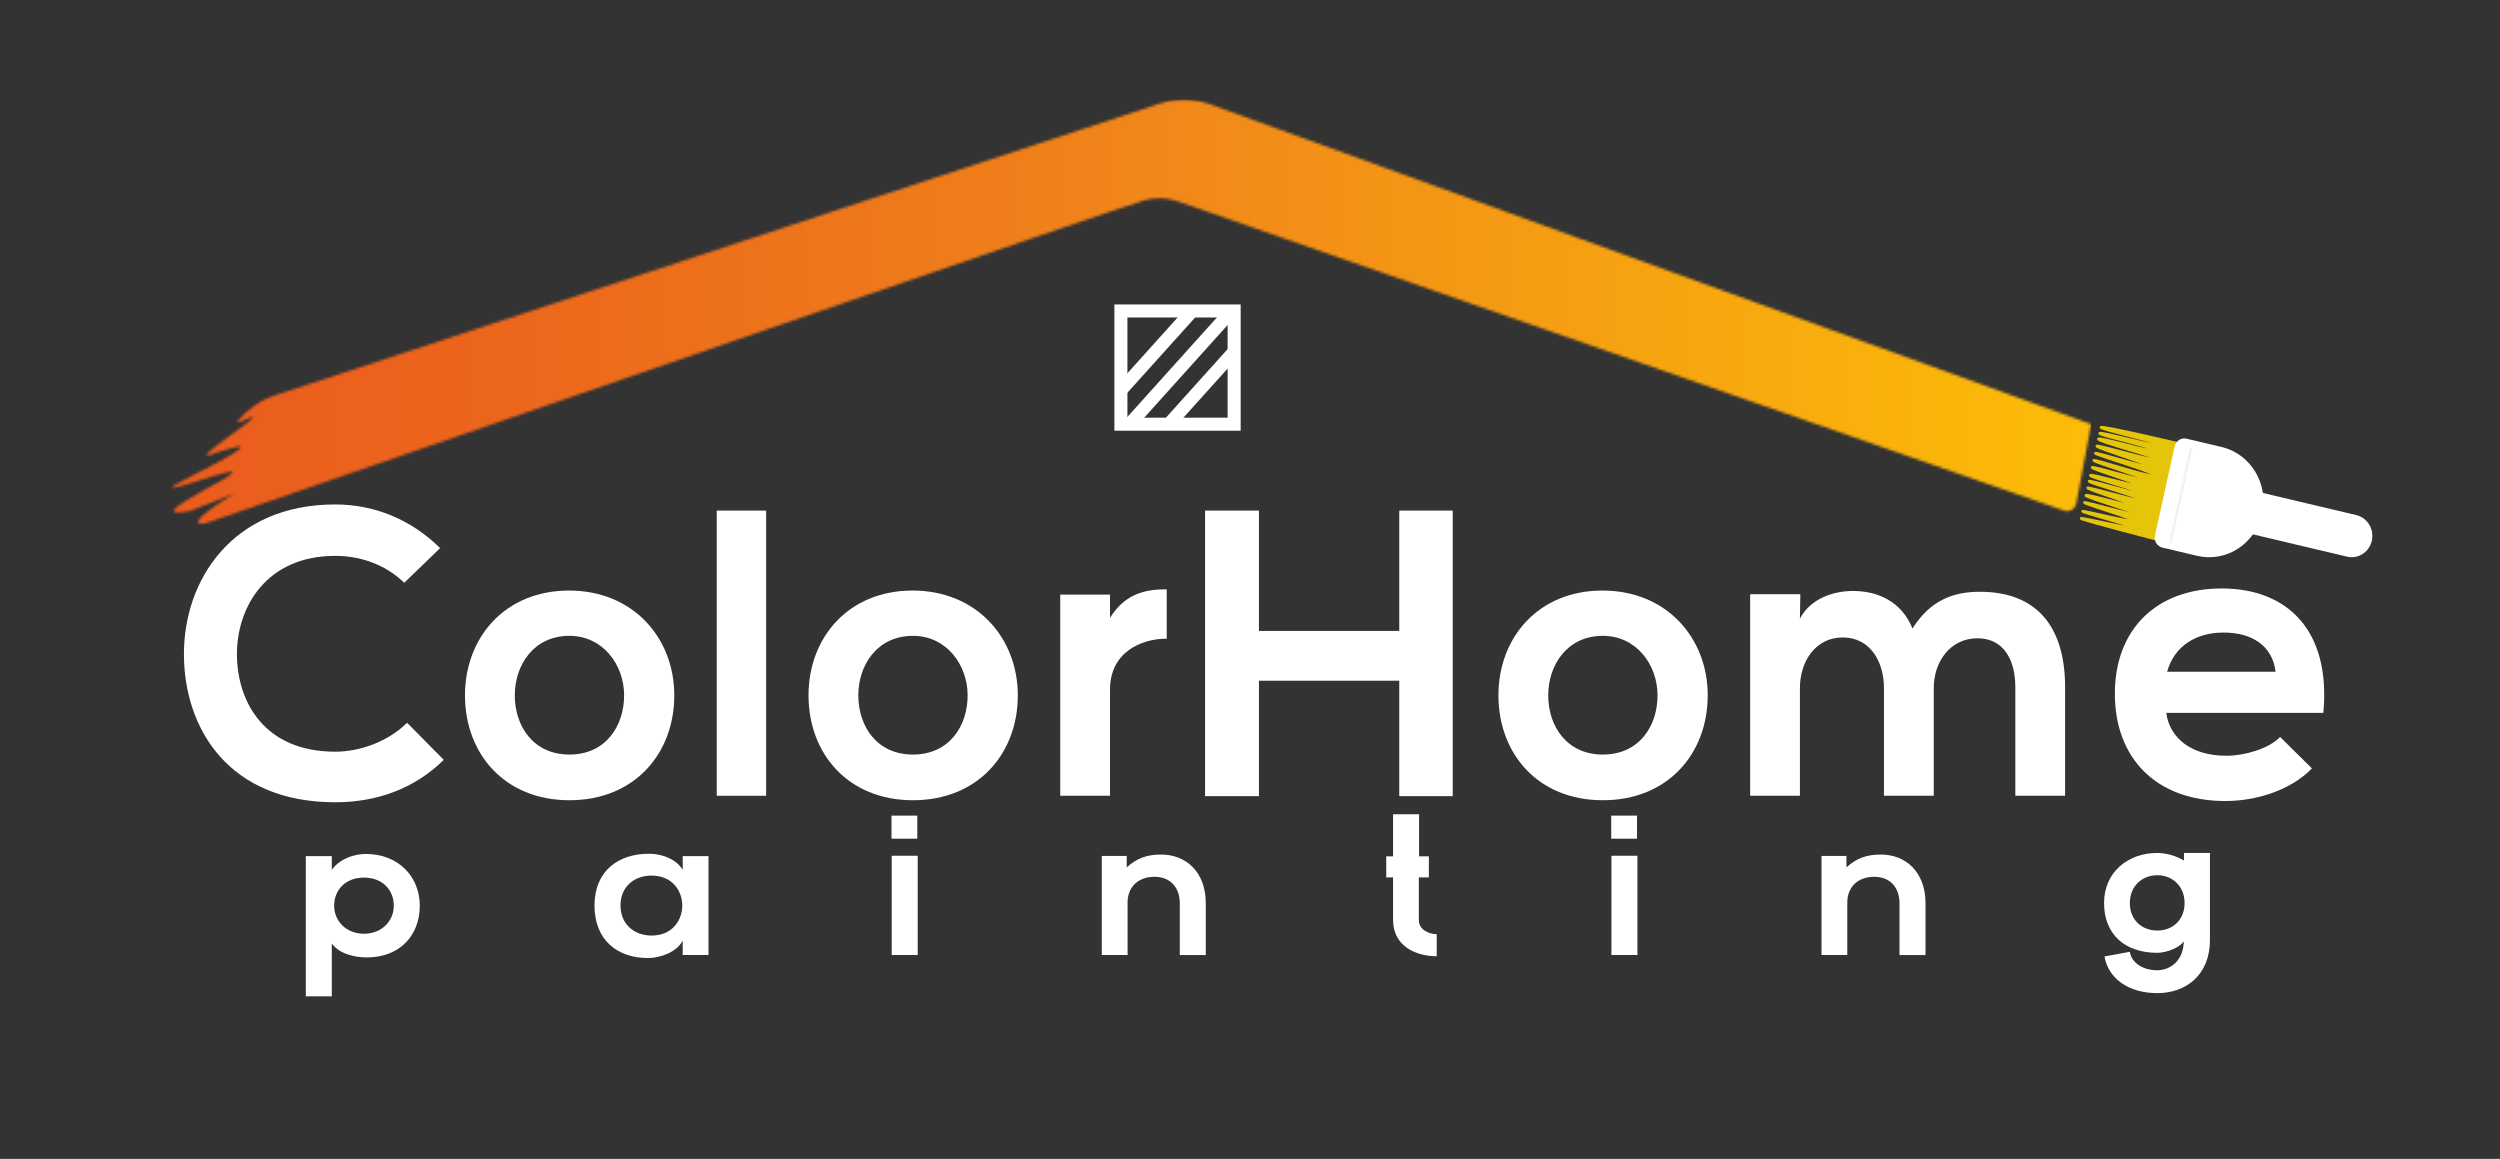 <svg xmlns="http://www.w3.org/2000/svg" width="960" height="445" viewBox="0 0 960 445" fill="none"><rect x="0" y="0" width="960" height="445" fill="#333333" stroke="none"/><mask id="mask0_444_39" style="mask-type:luminance" maskUnits="userSpaceOnUse" x="0" y="0" width="960" height="445"><path d="M959.04 0H0V444.96H959.04V0Z" fill="white"></path></mask><g mask="url(#mask0_444_39)"><mask id="mask1_444_39" style="mask-type:luminance" maskUnits="userSpaceOnUse" x="66" y="38" width="738" height="164"><path d="M445.331 39.789L105.601 151.809C100.171 153.599 95.281 156.929 91.421 161.449C91.091 161.829 91.501 162.419 91.951 162.199C102.411 157.219 95.051 162.389 87.931 167.569C81.181 172.479 74.631 177.389 83.701 173.619C84.141 173.439 91.711 171.229 92.141 171.409C96.361 173.069 47.161 193.969 74.241 185.209C99.651 176.989 87.651 182.999 76.941 189.019C68.551 193.729 60.951 198.439 72.731 196.309C73.041 196.249 90.041 189.509 90.001 189.529C70.291 201.429 76.361 201.839 79.471 200.769C178.921 166.369 434.281 78.089 440.101 76.729C442.811 76.099 445.521 76.139 445.521 76.139C448.131 76.189 450.451 76.699 452.411 77.369L792.611 196.079C794.671 196.799 796.861 195.459 797.311 193.219C799.211 183.109 801.121 172.999 803.021 162.889C803.021 162.889 577.531 81.189 464.811 40.089C461.521 38.889 458.071 38.289 454.631 38.289C451.501 38.289 448.371 38.789 445.341 39.789" fill="white"></path></mask><g mask="url(#mask1_444_39)"><path d="M803.01 38.289H47.16V201.849H803.01V38.289Z" fill="url(#paint0_linear_444_39)"></path></g><mask id="mask2_444_39" style="mask-type:luminance" maskUnits="userSpaceOnUse" x="0" y="0" width="960" height="445"><path d="M959.04 0H0V444.96H959.04V0Z" fill="white"></path></mask><g mask="url(#mask2_444_39)"><path d="M117.43 382.588V328.758H127.41V333.998C130.52 329.758 135.92 327.918 140.5 327.918C152.94 327.918 161.2 336.618 161.2 347.788C161.2 358.958 153.76 367.658 140.83 367.658C136.57 367.658 130.28 366.428 127.41 362.268V382.598H117.43V382.588ZM151.22 347.778C151.22 341.848 146.97 336.998 139.76 336.998C132.55 336.998 128.31 341.848 128.31 347.778C128.31 353.708 132.97 358.558 139.76 358.558C146.55 358.558 151.22 353.708 151.22 347.778Z" fill="white"></path><path d="M262.159 328.761H272.059V366.731H262.159V361.191C259.869 365.661 253.569 367.811 249.069 367.891C237.119 367.971 228.289 361.041 228.289 347.711C228.289 334.381 237.539 327.761 249.319 327.841C254.719 327.841 259.869 330.231 262.169 334.001V328.761H262.159ZM238.269 347.701C238.269 354.941 243.589 359.251 250.209 359.251C265.919 359.251 265.919 336.221 250.209 336.221C243.579 336.221 238.269 340.461 238.269 347.691" fill="white"></path><path d="M352.24 322.059H342.34V313.199H352.24V322.059ZM342.42 366.729H352.4V328.609H342.42V366.729Z" fill="white"></path><path d="M453.04 366.728V346.858C453.04 341.078 449.69 336.688 443.3 336.688C436.91 336.688 432.99 340.768 432.99 346.548V366.728H423.09V328.688H432.66V333.078C436.75 329.308 440.84 328.148 445.92 328.148C455.41 328.148 463.02 334.848 463.02 346.788V366.738H453.04V366.728Z" fill="white"></path><path d="M551.71 367.188C542.95 367.188 534.94 362.798 534.94 353.328V336.928H532.32V328.838H534.94V312.668H544.92V328.838H548.68V336.928H544.83V353.328C544.83 356.948 548.59 358.718 551.7 358.718V367.188H551.71Z" fill="white"></path><path d="M628.611 322.059H618.711V313.199H628.611V322.059ZM618.791 366.729H628.771V328.609H618.791V366.729Z" fill="white"></path><path d="M729.411 366.728V346.858C729.411 341.078 726.061 336.688 719.671 336.688C713.281 336.688 709.361 340.768 709.361 346.548V366.728H699.461V328.688H709.031V333.078C713.121 329.308 717.211 328.148 722.291 328.148C731.781 328.148 739.391 334.848 739.391 346.788V366.738H729.411V366.728Z" fill="white"></path><path d="M838.641 361.261C837.331 363.801 831.931 365.881 828.411 365.881C815.811 365.881 807.961 358.641 807.961 346.781C807.961 334.921 817.121 327.531 828.411 327.531C831.601 327.531 835.861 328.681 838.641 330.461V327.531H848.621V360.951C848.621 374.501 839.291 381.361 828.411 381.361C817.531 381.361 809.591 375.891 808.121 367.271L817.861 365.501C818.511 369.811 823.011 372.581 828.331 372.581C833.321 372.581 838.561 368.961 838.561 361.261H838.641ZM817.861 346.781C817.861 353.401 822.601 357.331 828.411 357.331C834.221 357.331 838.881 353.331 838.881 346.781C838.881 340.231 834.141 336.081 828.411 336.081C822.681 336.081 817.861 340.161 817.861 346.781Z" fill="white"></path><path d="M799.008 199.068C799.108 198.608 822.028 203.918 822.048 203.368C822.068 202.818 799.518 196.738 799.608 196.338C799.698 195.938 819.338 200.878 819.508 200.028C819.678 199.178 800.238 193.488 800.348 192.968C800.458 192.458 823.468 199.108 823.388 198.348C823.308 197.588 800.788 191.008 800.958 190.248C801.128 189.478 821.778 195.508 822.098 195.038C822.418 194.578 801.478 187.898 801.598 187.358C801.718 186.818 823.588 193.298 823.768 192.438C823.938 191.578 802.028 185.438 802.168 184.798C802.308 184.158 823.098 190.618 823.428 189.758C823.758 188.898 802.488 183.358 802.668 182.558C802.848 181.758 821.778 187.418 821.948 186.608C822.108 185.798 803.198 180.178 803.348 179.508C803.498 178.838 824.888 185.408 824.818 184.548C824.758 183.698 803.818 177.388 803.948 176.778C804.088 176.168 827.048 183.838 827.528 182.648C828.008 181.458 804.438 174.598 804.558 174.048C804.678 173.508 826.858 180.418 826.938 179.598C827.028 178.778 804.998 172.048 805.158 171.318C805.318 170.588 828.708 177.668 829.058 176.718C829.408 175.768 805.548 169.568 805.768 168.588C805.988 167.608 827.138 174.088 827.158 172.868C827.178 171.638 806.068 167.248 806.258 166.398C806.448 165.548 830.538 172.278 830.738 171.298C830.938 170.318 806.308 164.838 806.758 164.108C807.218 163.368 837.598 170.568 837.598 170.568L829.428 207.458C829.428 207.458 798.908 199.538 799.008 199.078" fill="#E5C50A"></path><path d="M799.008 199.068C799.108 198.608 822.028 203.918 822.048 203.368C822.068 202.818 799.518 196.738 799.608 196.338C799.698 195.938 819.338 200.878 819.508 200.028C819.678 199.178 800.238 193.488 800.348 192.968C800.458 192.458 823.468 199.108 823.388 198.348C823.308 197.588 800.788 191.008 800.958 190.248C801.128 189.478 821.778 195.508 822.098 195.038C822.418 194.578 801.478 187.898 801.598 187.358C801.718 186.818 823.588 193.298 823.768 192.438C823.938 191.578 802.028 185.438 802.168 184.798C802.308 184.158 823.098 190.618 823.428 189.758C823.758 188.898 802.488 183.358 802.668 182.558C802.848 181.758 821.778 187.418 821.948 186.608C822.108 185.798 803.198 180.178 803.348 179.508C803.498 178.838 824.888 185.408 824.818 184.548C824.758 183.698 803.818 177.388 803.948 176.778C804.088 176.168 827.048 183.838 827.528 182.648C828.008 181.458 804.438 174.598 804.558 174.048C804.678 173.508 826.858 180.418 826.938 179.598C827.028 178.778 804.998 172.048 805.158 171.318C805.318 170.588 828.708 177.668 829.058 176.718C829.408 175.768 805.548 169.568 805.768 168.588C805.988 167.608 827.138 174.088 827.158 172.868C827.178 171.638 806.068 167.248 806.258 166.398C806.448 165.548 830.538 172.278 830.738 171.298C830.938 170.318 806.308 164.838 806.758 164.108C807.218 163.368 837.598 170.568 837.598 170.568L829.428 207.458C829.428 207.458 798.908 199.538 799.008 199.078V199.068Z" stroke="#E5C50A" stroke-miterlimit="10"></path><path d="M868.65 197.231C866.08 208.831 854.9 216.091 843.67 213.431L830.34 210.271C828.31 209.791 827.04 207.701 827.5 205.601L835.08 171.381C835.55 169.281 837.57 167.971 839.6 168.451L853.12 171.651C864.24 174.281 871.19 185.741 868.65 197.231Z" fill="white"></path><path d="M910.789 207.598C909.809 212.008 905.559 214.768 901.299 213.758L839.409 199.108C835.139 198.098 832.48 193.708 833.45 189.298C834.43 184.888 838.68 182.128 842.94 183.138L904.82 197.788C909.09 198.798 911.75 203.188 910.78 207.598" fill="white"></path><path d="M904.392 203.462C906.102 203.872 907.232 205.382 906.902 206.852C906.572 208.322 904.922 209.182 903.212 208.772C901.502 208.372 900.372 206.852 900.702 205.382C901.032 203.912 902.682 203.052 904.392 203.462Z" fill="white"></path><path d="M471.902 120.52C459.132 134.7 446.372 148.89 433.602 163.07" stroke="white" stroke-width="5" stroke-miterlimit="10"></path><path d="M473.91 162.89H451.95H430.43V119.41H473.91V140.68V162.89Z" stroke="white" stroke-width="5" stroke-miterlimit="10"></path><path d="M473.919 135C465.399 144.47 456.879 153.93 448.359 163.4" stroke="white" stroke-width="5" stroke-miterlimit="10"></path><path d="M458.29 118.891C449 129.221 439.7 139.541 430.41 149.861" stroke="white" stroke-width="5" stroke-miterlimit="10"></path><path d="M170.42 291.781C159.14 302.901 144.57 308.071 128.75 308.071C88.02 308.071 70.79 280.031 70.63 251.521C70.47 222.851 89.12 193.711 128.75 193.711C143.63 193.711 157.73 199.351 169.01 210.471L155.22 223.791C148.01 216.741 138.3 213.451 128.74 213.451C102.26 213.451 90.83 233.191 90.98 251.521C91.14 269.691 101.63 288.651 128.74 288.651C138.3 288.651 149.11 284.731 156.31 277.531L170.41 291.791L170.42 291.781Z" fill="white"></path><path d="M258.929 267.03C258.929 289.28 243.729 307.29 218.669 307.29C193.609 307.29 178.559 289.27 178.559 267.03C178.559 244.79 193.909 226.77 218.509 226.77C243.109 226.77 258.929 244.94 258.929 267.03ZM197.679 267.03C197.679 278.78 204.729 289.75 218.669 289.75C232.609 289.75 239.659 278.78 239.659 267.03C239.659 255.28 231.509 244.16 218.669 244.16C204.879 244.16 197.679 255.44 197.679 267.03Z" fill="white"></path><path d="M294.19 196.062H275.23V305.573H294.19V196.062Z" fill="white"></path><path d="M390.839 267.03C390.839 289.28 375.639 307.29 350.579 307.29C325.519 307.29 310.469 289.27 310.469 267.03C310.469 244.79 325.819 226.77 350.419 226.77C375.019 226.77 390.839 244.94 390.839 267.03ZM329.589 267.03C329.589 278.78 336.639 289.75 350.579 289.75C364.519 289.75 371.569 278.78 371.569 267.03C371.569 255.28 363.419 244.16 350.579 244.16C336.789 244.16 329.589 255.44 329.589 267.03Z" fill="white"></path><path d="M448.019 245.249C437.989 245.249 426.239 250.579 426.239 264.829V305.559H407.129V228.329H426.239V237.259C432.189 227.699 440.179 226.289 448.019 226.289V245.249Z" fill="white"></path><path d="M537.32 305.723V261.392H483.43V305.723H462.75V196.062H483.43V242.272H537.32V196.062H557.84V305.723H537.32Z" fill="white"></path><path d="M655.758 267.03C655.758 289.28 640.558 307.29 615.498 307.29C590.438 307.29 575.398 289.27 575.398 267.03C575.398 244.79 590.748 226.77 615.348 226.77C639.948 226.77 655.768 244.94 655.768 267.03M594.518 267.03C594.518 278.78 601.568 289.75 615.508 289.75C629.448 289.75 636.498 278.78 636.498 267.03C636.498 255.28 628.348 244.16 615.508 244.16C601.718 244.16 594.518 255.44 594.518 267.03Z" fill="white"></path><path d="M723.439 305.57V264.21C723.439 254.03 718.109 244.78 707.619 244.78C697.129 244.78 691.169 254.02 691.169 264.21V305.57H672.059V228.18H691.329L691.169 237.58C695.239 229.75 704.169 226.93 711.539 226.93C720.779 226.93 730.029 230.69 734.409 241.34C741.299 230.37 750.229 227.24 760.259 227.24C782.189 227.24 792.999 240.71 792.999 263.9V305.57H773.889V263.9C773.889 253.72 769.659 245.1 759.319 245.1C748.979 245.1 742.559 254.03 742.559 264.21V305.57H723.449H723.439Z" fill="white"></path><path d="M831.849 273.759C833.099 283.319 841.399 290.209 854.879 290.209C861.929 290.209 871.169 287.549 875.559 282.999L887.779 295.059C879.629 303.519 866.319 307.589 854.569 307.589C827.939 307.589 812.109 291.139 812.109 266.389C812.109 241.639 828.089 225.969 853.149 225.969C878.209 225.969 895.139 241.949 892.159 273.749H831.849V273.759ZM873.839 257.939C872.589 247.909 864.749 242.899 853.789 242.899C843.449 242.899 834.989 247.909 832.169 257.939H873.839Z" fill="white"></path><path d="M841.488 171.691L833.398 208.621" stroke="#F2F2F2" stroke-miterlimit="10"></path></g></g><defs><linearGradient id="paint0_linear_444_39" x1="67.623" y1="119.72" x2="804.573" y2="119.72" gradientUnits="userSpaceOnUse"><stop stop-color="#EB5C1D"></stop><stop offset="0.16" stop-color="#EC651C"></stop><stop offset="0.43" stop-color="#EF7E1A"></stop><stop offset="0.51" stop-color="#F1871A"></stop><stop offset="1" stop-color="#FCBD07"></stop></linearGradient></defs></svg>